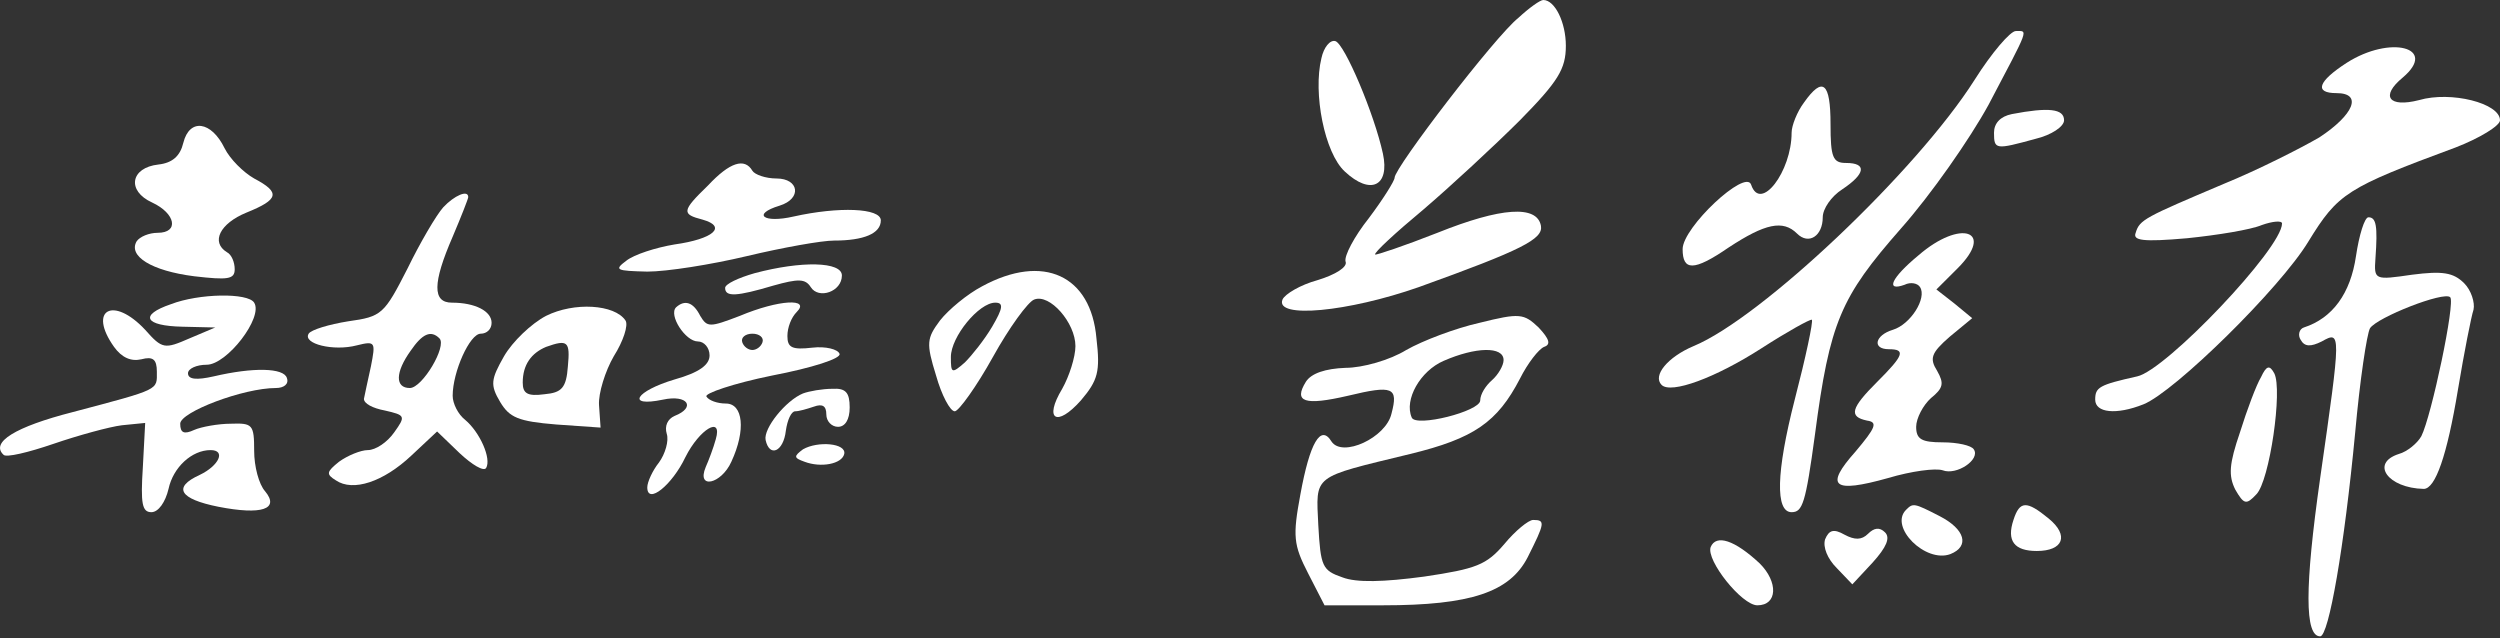 <svg width="807" height="206" viewBox="0 0 807 206" fill="none" xmlns="http://www.w3.org/2000/svg">
<rect x="0" y="0" width="807" height="206" fill="#333333" stroke="none"/>
<g clip-path="url(#clip0_728_6599)">
<path fill-rule="evenodd" clip-rule="evenodd" d="M490.13 5.762C482.592 11.774 450.176 54.109 450.176 57.365C450.176 58.367 446.407 64.379 441.884 70.392C437.109 76.404 433.842 82.666 434.345 84.42C435.099 86.173 431.078 88.678 425.299 90.432C419.771 91.935 414.745 94.941 413.991 96.695C411.478 102.957 435.099 100.703 457.966 92.686C491.387 80.662 498.171 77.155 497.417 72.897C496.161 66.133 484.602 66.885 463.997 75.151C453.191 79.41 444.145 82.416 443.894 82.165C443.391 81.664 450.427 75.151 459.473 67.636C468.268 60.121 482.34 47.095 490.633 38.828C502.946 26.303 505.458 22.295 505.458 14.78C505.458 7.265 501.941 0 498.171 0C497.166 0 493.648 2.505 490.13 5.762Z" fill="white"/>
<path fill-rule="evenodd" clip-rule="evenodd" d="M637.383 25.802C618.788 55.111 568.531 102.707 546.67 111.725C538.377 115.232 533.351 121.244 536.367 124.25C539.382 127.256 553.706 121.996 568.531 112.476C577.075 106.965 584.362 102.957 584.865 103.208C585.367 103.709 582.855 115.482 579.337 129.01C573.306 152.557 573.054 165.333 578.331 165.333C581.849 165.333 582.855 162.577 585.87 140.282C590.644 103.959 594.162 95.943 613.511 73.899C623.311 62.877 635.876 44.84 641.906 33.818C655.224 8.517 654.722 10.02 650.701 10.02C648.942 10.02 642.911 17.035 637.383 25.802Z" fill="white"/>
<path fill-rule="evenodd" clip-rule="evenodd" d="M426.555 18.788C423.791 30.061 427.56 49.349 434.094 55.361C442.386 63.127 448.668 60.121 446.407 49.6C443.642 36.824 434.094 14.279 431.078 13.277C429.319 12.776 427.309 15.281 426.555 18.788Z" fill="white"/>
<path fill-rule="evenodd" clip-rule="evenodd" d="M757.497 20.291C748.199 26.303 746.943 30.061 754.23 30.061C762.774 30.061 759.759 37.075 748.702 44.339C742.671 47.846 728.85 54.86 717.794 59.369C692.414 70.141 690.655 70.893 689.399 75.151C688.394 77.656 691.66 78.157 705.984 76.905C715.784 75.903 726.589 74.149 730.107 72.646C733.625 71.394 736.64 71.143 736.64 72.145C736.64 80.161 699.199 119.49 689.901 121.494C677.588 124.25 676.332 125.001 676.332 129.009C676.332 133.268 683.117 134.02 691.912 130.512C701.963 126.504 736.138 92.937 745.184 77.907C754.733 62.376 757.497 60.622 792.677 47.596C800.467 44.59 807 40.582 807 38.828C807 33.317 791.169 29.309 780.866 32.315C771.066 34.82 768.302 31.062 775.589 25.05C787.148 15.281 771.569 11.273 757.497 20.291Z" fill="white"/>
<path fill-rule="evenodd" clip-rule="evenodd" d="M582.352 33.066C580.09 36.072 578.331 40.582 578.331 42.836C578.331 55.361 568.28 68.638 565.264 59.62C563.505 54.359 543.151 73.398 543.151 80.412C543.151 87.426 546.669 87.676 557.977 79.911C569.788 72.145 575.567 70.893 580.09 75.402C583.859 79.159 588.383 76.153 588.383 70.141C588.383 67.385 591.147 63.377 594.665 61.123C602.203 56.113 602.706 52.606 595.921 52.606C591.649 52.606 590.895 50.852 590.895 40.081C590.895 26.553 588.383 24.549 582.352 33.066Z" fill="white"/>
<path fill-rule="evenodd" clip-rule="evenodd" d="M649.445 36.824C645.675 37.576 643.665 39.83 643.665 42.836C643.665 48.347 644.168 48.347 656.983 44.84C662.26 43.588 666.281 40.832 666.281 38.828C666.281 35.071 661.255 34.57 649.445 36.824Z" fill="white"/>
<path fill-rule="evenodd" clip-rule="evenodd" d="M59.178 46.093C58.172 50.351 55.66 52.606 51.136 53.107C42.09 54.109 40.834 61.624 49.126 65.382C56.665 68.889 57.921 75.151 50.885 75.151C48.121 75.151 45.106 76.404 44.1 77.907C41.336 82.666 48.875 87.426 62.696 89.179C73.501 90.432 75.762 90.181 75.762 86.925C75.762 84.67 74.757 82.165 73.249 81.414C67.972 78.157 70.988 72.145 79.532 68.638C90.085 64.38 90.588 62.125 82.044 57.616C78.526 55.612 74.255 51.353 72.496 47.846C68.224 39.079 61.188 38.077 59.178 46.093Z" fill="white"/>
<path fill-rule="evenodd" clip-rule="evenodd" d="M228.543 59.87C219.999 68.137 219.999 69.139 226.784 70.893C234.825 73.147 230.302 77.155 217.738 78.909C211.707 79.911 204.671 82.165 202.158 84.169C198.138 87.175 198.891 87.426 208.943 87.676C215.225 87.676 229.548 85.422 241.107 82.666C252.666 79.911 265.231 77.656 269.251 77.656C278.8 77.656 284.328 75.402 284.328 71.143C284.328 67.135 270.759 66.634 256.184 69.891C246.384 72.145 242.615 69.139 251.661 66.384C258.948 64.129 257.943 57.616 250.656 57.616C247.138 57.616 243.62 56.363 242.866 55.111C240.353 50.852 235.579 52.355 228.543 59.87Z" fill="white"/>
<path fill-rule="evenodd" clip-rule="evenodd" d="M143.107 66.885C140.845 69.39 135.568 78.408 131.548 86.674C124.009 101.454 123.255 102.206 112.45 103.709C106.168 104.711 100.388 106.464 99.635 107.717C97.624 110.973 107.676 113.478 115.214 111.474C121.245 109.971 121.245 110.472 119.737 118.238C118.732 122.747 117.727 127.507 117.476 128.759C117.476 130.262 120.24 131.765 124.26 132.517C130.794 134.02 131.045 134.27 127.276 139.531C125.014 142.787 121.245 145.292 118.732 145.292C116.471 145.292 112.199 147.046 109.435 149.05C105.414 152.306 105.163 153.058 108.429 155.062C113.958 158.82 123.758 155.563 132.804 147.046L141.096 139.28L148.384 146.294C152.404 150.052 156.173 152.306 156.927 151.054C158.686 148.048 154.917 139.531 150.143 135.523C147.881 133.769 146.122 130.262 146.122 127.757C146.122 119.991 151.65 107.717 155.168 107.717C157.179 107.717 158.686 106.214 158.686 104.21C158.686 100.452 153.409 97.697 145.871 97.697C139.589 97.697 139.589 91.434 146.122 76.404C148.886 69.891 151.148 64.129 151.148 63.628C151.148 61.123 146.625 63.127 143.107 66.885ZM141.85 109.22C144.363 111.725 136.322 125.252 132.301 125.252C127.527 125.252 127.527 120.242 132.553 113.228C136.322 107.717 139.086 106.464 141.85 109.22Z" fill="white"/>
<path fill-rule="evenodd" clip-rule="evenodd" d="M760.513 82.666C758.754 94.691 752.974 102.707 743.677 105.713C742.169 106.214 741.666 108.218 742.671 109.721C743.928 111.975 745.938 111.975 749.456 110.222C755.738 106.715 755.738 106.965 748.953 154.31C743.928 189.631 743.928 205.413 748.953 205.413C751.718 205.413 756.743 176.605 760.261 139.531C761.769 122.747 764.031 107.717 765.036 105.963C767.297 102.456 788.908 93.939 790.918 95.943C792.677 97.446 784.887 134.27 781.62 140.783C780.364 143.038 777.097 145.793 774.333 146.545C765.036 149.551 770.815 157.567 782.374 157.817C786.144 157.817 789.913 147.046 793.431 125.753C795.441 113.729 797.703 102.206 798.457 99.951C798.959 97.697 797.703 93.689 795.441 91.434C791.923 87.927 788.405 87.426 778.605 88.678C766.543 90.432 766.292 90.432 766.795 83.418C767.549 72.897 767.046 70.141 764.533 70.141C763.277 70.141 761.518 75.903 760.513 82.666Z" fill="white"/>
<path fill-rule="evenodd" clip-rule="evenodd" d="M619.291 82.416C610.496 89.68 608.485 94.189 614.768 91.935C616.778 90.933 619.039 91.434 619.793 92.686C622.055 96.193 616.778 104.711 610.998 106.464C605.219 108.218 604.214 112.727 609.742 112.727C615.27 112.727 614.516 114.731 605.973 123.248C597.429 131.765 596.675 134.521 602.706 135.773C606.224 136.274 605.47 138.028 598.937 145.793C588.885 157.066 591.649 159.32 609.491 154.31C617.029 152.056 624.819 151.054 627.08 151.805C631.604 153.559 639.393 148.298 637.132 145.042C636.378 143.789 631.855 142.787 627.08 142.787C620.296 142.787 618.537 141.785 618.537 137.777C618.537 135.022 620.798 130.763 623.311 128.508C627.332 125.252 627.583 123.749 625.321 119.741C622.809 115.733 623.311 113.979 629.342 108.719L636.629 102.707L630.85 97.947L625.07 93.438L631.855 86.674C644.168 74.4 632.86 70.642 619.291 82.416Z" fill="white"/>
<path fill-rule="evenodd" clip-rule="evenodd" d="M243.62 88.177C238.343 89.68 234.071 91.684 234.071 92.937C234.071 95.943 237.841 95.692 249.651 92.185C257.692 89.931 259.954 89.931 261.713 92.686C264.225 96.695 271.764 94.189 271.764 88.929C271.764 84.42 258.697 84.169 243.62 88.177Z" fill="white"/>
<path fill-rule="evenodd" clip-rule="evenodd" d="M316.995 92.436C312.221 94.941 306.19 99.951 303.426 103.458C299.154 109.22 298.903 110.723 302.169 121.244C303.928 127.507 306.693 132.767 308.2 132.767C309.457 132.767 315.236 124.751 320.513 115.232C325.79 105.713 331.821 97.446 333.831 96.695C338.857 94.691 347.149 104.21 347.149 111.725C347.149 115.232 345.139 121.494 342.878 125.503C336.847 135.523 341.119 138.028 348.908 129.26C354.437 122.747 355.19 119.991 353.934 109.22C352.175 88.929 336.847 81.664 316.995 92.436ZM320.262 105.462C317.749 109.721 313.729 114.731 311.467 116.985C307.195 120.743 306.944 120.492 306.944 115.232C306.944 108.719 315.99 97.697 321.267 97.697C324.031 97.697 323.78 99.45 320.262 105.462Z" fill="white"/>
<path fill-rule="evenodd" clip-rule="evenodd" d="M55.157 98.198C44.854 101.705 46.613 105.212 58.926 105.462L69.48 105.713L61.188 109.22C53.147 112.727 52.393 112.727 46.864 106.464C36.562 95.442 28.269 99.951 36.813 111.975C39.326 115.482 42.341 116.735 45.608 115.983C49.377 114.981 50.634 115.983 50.634 119.991C50.634 126.003 51.89 125.502 23.495 133.018C4.9 137.777 -3.141 142.787 1.131 146.795C1.885 147.797 9.172 146.044 17.213 143.288C25.254 140.533 35.305 137.777 39.326 137.276L46.864 136.525L46.111 150.803C45.357 162.577 45.859 165.333 48.875 165.333C51.136 165.333 53.398 162.076 54.403 157.817C55.911 150.803 61.941 145.292 67.972 145.292C72.998 145.292 70.737 150.302 64.454 153.308C55.659 157.316 57.921 161.074 70.485 163.579C84.557 166.335 90.337 164.331 85.562 158.569C83.552 156.314 82.044 150.553 82.044 145.543C82.044 137.026 81.542 136.525 74.506 136.775C70.485 136.775 64.957 137.777 62.695 138.779C59.429 140.282 58.172 139.781 58.172 136.775C58.172 133.018 78.526 125.252 89.08 125.252C91.593 125.252 93.352 123.999 92.598 121.995C91.593 118.739 81.793 118.488 68.978 121.494C63.449 122.747 60.685 122.496 60.685 120.492C60.685 118.989 63.449 117.737 66.716 117.737C73.249 117.737 85.06 102.456 82.044 97.697C80.034 94.44 64.203 94.691 55.157 98.198Z" fill="white"/>
<path fill-rule="evenodd" clip-rule="evenodd" d="M176.276 101.955C171.502 104.46 165.471 110.222 162.707 114.981C158.435 122.496 158.184 124.25 161.45 129.761C164.466 134.771 167.23 136.023 179.543 137.025L193.866 138.027L193.363 130.763C193.112 127.005 195.374 119.741 198.138 114.981C201.153 110.222 202.912 104.961 201.907 103.458C198.389 98.197 185.322 97.446 176.276 101.955ZM183.312 118.238C182.809 125.252 181.302 126.755 175.773 127.256C170.245 128.007 168.737 127.005 168.737 123.498C168.737 117.737 171.502 113.979 176.276 111.975C183.312 109.47 184.066 110.222 183.312 118.238Z" fill="white"/>
<path fill-rule="evenodd" clip-rule="evenodd" d="M218.24 99.2C215.728 101.705 221.256 110.222 225.276 110.222C227.287 110.222 229.046 112.226 229.046 114.731C229.046 117.737 225.779 120.242 217.738 122.496C205.174 126.254 201.907 131.515 213.969 129.01C222.01 127.256 224.774 131.515 217.738 134.27C215.476 135.272 214.471 137.527 215.225 140.032C215.979 142.286 214.722 146.545 212.712 149.3C210.702 151.805 208.943 155.563 208.943 157.316C208.943 163.078 216.984 156.565 221.256 147.547C225.779 138.529 233.317 134.02 231.056 141.785C230.302 144.541 228.794 148.549 227.789 150.803C224.774 158.068 232.815 156.314 236.082 149.05C240.856 138.779 239.851 130.262 234.323 130.262C231.558 130.262 228.794 129.26 228.04 128.007C227.287 127.005 236.835 123.749 249.148 121.244C262.215 118.739 271.513 115.733 271.01 114.23C270.508 112.727 266.487 111.725 262.215 112.226C255.682 112.977 254.174 112.226 254.174 108.468C254.174 105.713 255.43 102.456 257.189 100.703C261.713 96.194 251.41 96.695 238.846 101.955C229.046 105.713 228.292 105.713 226.03 101.955C223.769 97.446 221.004 96.695 218.24 99.2ZM246.133 110.472C245.63 111.975 244.123 112.977 242.866 112.977C241.61 112.977 240.102 111.975 239.6 110.472C239.097 108.969 240.605 107.717 242.866 107.717C245.128 107.717 246.635 108.969 246.133 110.472Z" fill="white"/>
<path fill-rule="evenodd" clip-rule="evenodd" d="M477.566 104.21C469.776 105.963 459.222 109.971 453.945 112.977C448.668 116.234 439.873 118.739 434.345 118.739C427.812 118.989 423.288 120.492 421.529 123.248C417.509 129.761 421.027 131.013 435.099 127.757C449.673 124.25 451.432 125.001 449.171 133.519C447.412 141.284 433.34 147.797 429.822 142.537C426.304 136.775 422.786 143.038 419.77 159.571C417.258 173.098 417.509 175.854 422.283 185.122L427.56 195.393H446.407C474.802 195.393 487.366 191.134 493.146 179.862C498.674 168.84 498.925 167.838 494.905 167.838C493.397 167.838 489.125 171.345 485.607 175.603C479.827 182.367 476.561 183.619 459.725 186.124C446.658 187.878 437.863 188.128 433.34 186.375C426.806 184.12 426.304 182.868 425.55 169.591C424.796 153.058 423.288 154.31 455.202 146.545C475.807 141.535 483.345 136.274 490.633 122.246C493.146 117.236 496.664 112.727 498.423 111.975C500.684 111.224 500.181 109.47 496.663 105.713C491.889 101.204 490.633 100.953 477.566 104.21ZM485.356 116.234C485.356 117.987 483.597 120.993 481.586 122.747C479.576 124.5 477.817 127.256 477.817 129.26C477.817 132.767 456.961 138.028 455.704 134.771C453.191 129.009 458.468 119.741 466.007 116.484C476.309 111.975 485.356 111.725 485.356 116.234Z" fill="white"/>
<path fill-rule="evenodd" clip-rule="evenodd" d="M729.856 121.745C728.348 124.25 725.332 132.266 723.071 139.531C719.553 149.801 719.302 153.559 721.563 158.068C724.327 162.827 725.081 163.078 728.348 159.571C732.62 155.312 736.891 125.753 734.127 120.492C732.62 117.737 731.615 117.987 729.856 121.745Z" fill="white"/>
<path fill-rule="evenodd" clip-rule="evenodd" d="M259.2 127.005C253.671 129.26 246.384 138.278 247.138 142.036C248.394 147.797 252.918 145.793 253.671 139.03C254.174 135.523 255.43 132.767 256.687 132.767C257.943 132.767 260.456 132.015 262.718 131.264C265.482 130.262 266.738 131.013 266.738 133.769C266.738 136.024 268.497 137.777 270.508 137.777C272.769 137.777 274.277 135.523 274.277 131.514C274.277 126.755 273.02 125.252 268.749 125.502C265.482 125.502 261.21 126.254 259.2 127.005Z" fill="white"/>
<path fill-rule="evenodd" clip-rule="evenodd" d="M259.2 145.042C256.185 147.296 256.185 147.797 259.702 149.05C264.979 151.054 271.764 149.801 272.518 146.545C273.272 143.038 263.974 142.286 259.2 145.042Z" fill="white"/>
<path fill-rule="evenodd" clip-rule="evenodd" d="M615.27 164.581C609.742 170.092 621.552 181.866 629.593 178.86C635.875 176.355 634.367 170.844 626.075 166.585C617.783 162.327 617.531 162.327 615.27 164.581Z" fill="white"/>
<path fill-rule="evenodd" clip-rule="evenodd" d="M649.947 167.838C647.685 174.601 650.198 177.858 657.486 177.858C666.029 177.858 668.039 172.848 661.255 167.337C654.219 161.575 651.957 161.575 649.947 167.838Z" fill="white"/>
<path fill-rule="evenodd" clip-rule="evenodd" d="M589.136 174.1C588.383 176.605 589.89 180.363 592.906 183.369L597.931 188.629L604.465 181.615C608.988 176.605 610.244 173.599 608.485 171.845C606.726 170.092 604.967 170.342 602.957 172.347C600.947 174.351 598.685 174.351 595.419 172.597C591.901 170.593 590.393 171.094 589.136 174.1Z" fill="white"/>
<path fill-rule="evenodd" clip-rule="evenodd" d="M552.197 176.605C550.69 180.864 562.249 195.393 567.275 195.393C573.808 195.393 574.059 187.878 568.028 181.866C559.987 174.351 553.956 172.347 552.197 176.605Z" fill="white"/>
</g>
<defs>
<clipPath id="clip0_728_6599">
<rect width="807" height="205.413" fill="white"/>
</clipPath>
</defs>
</svg>

